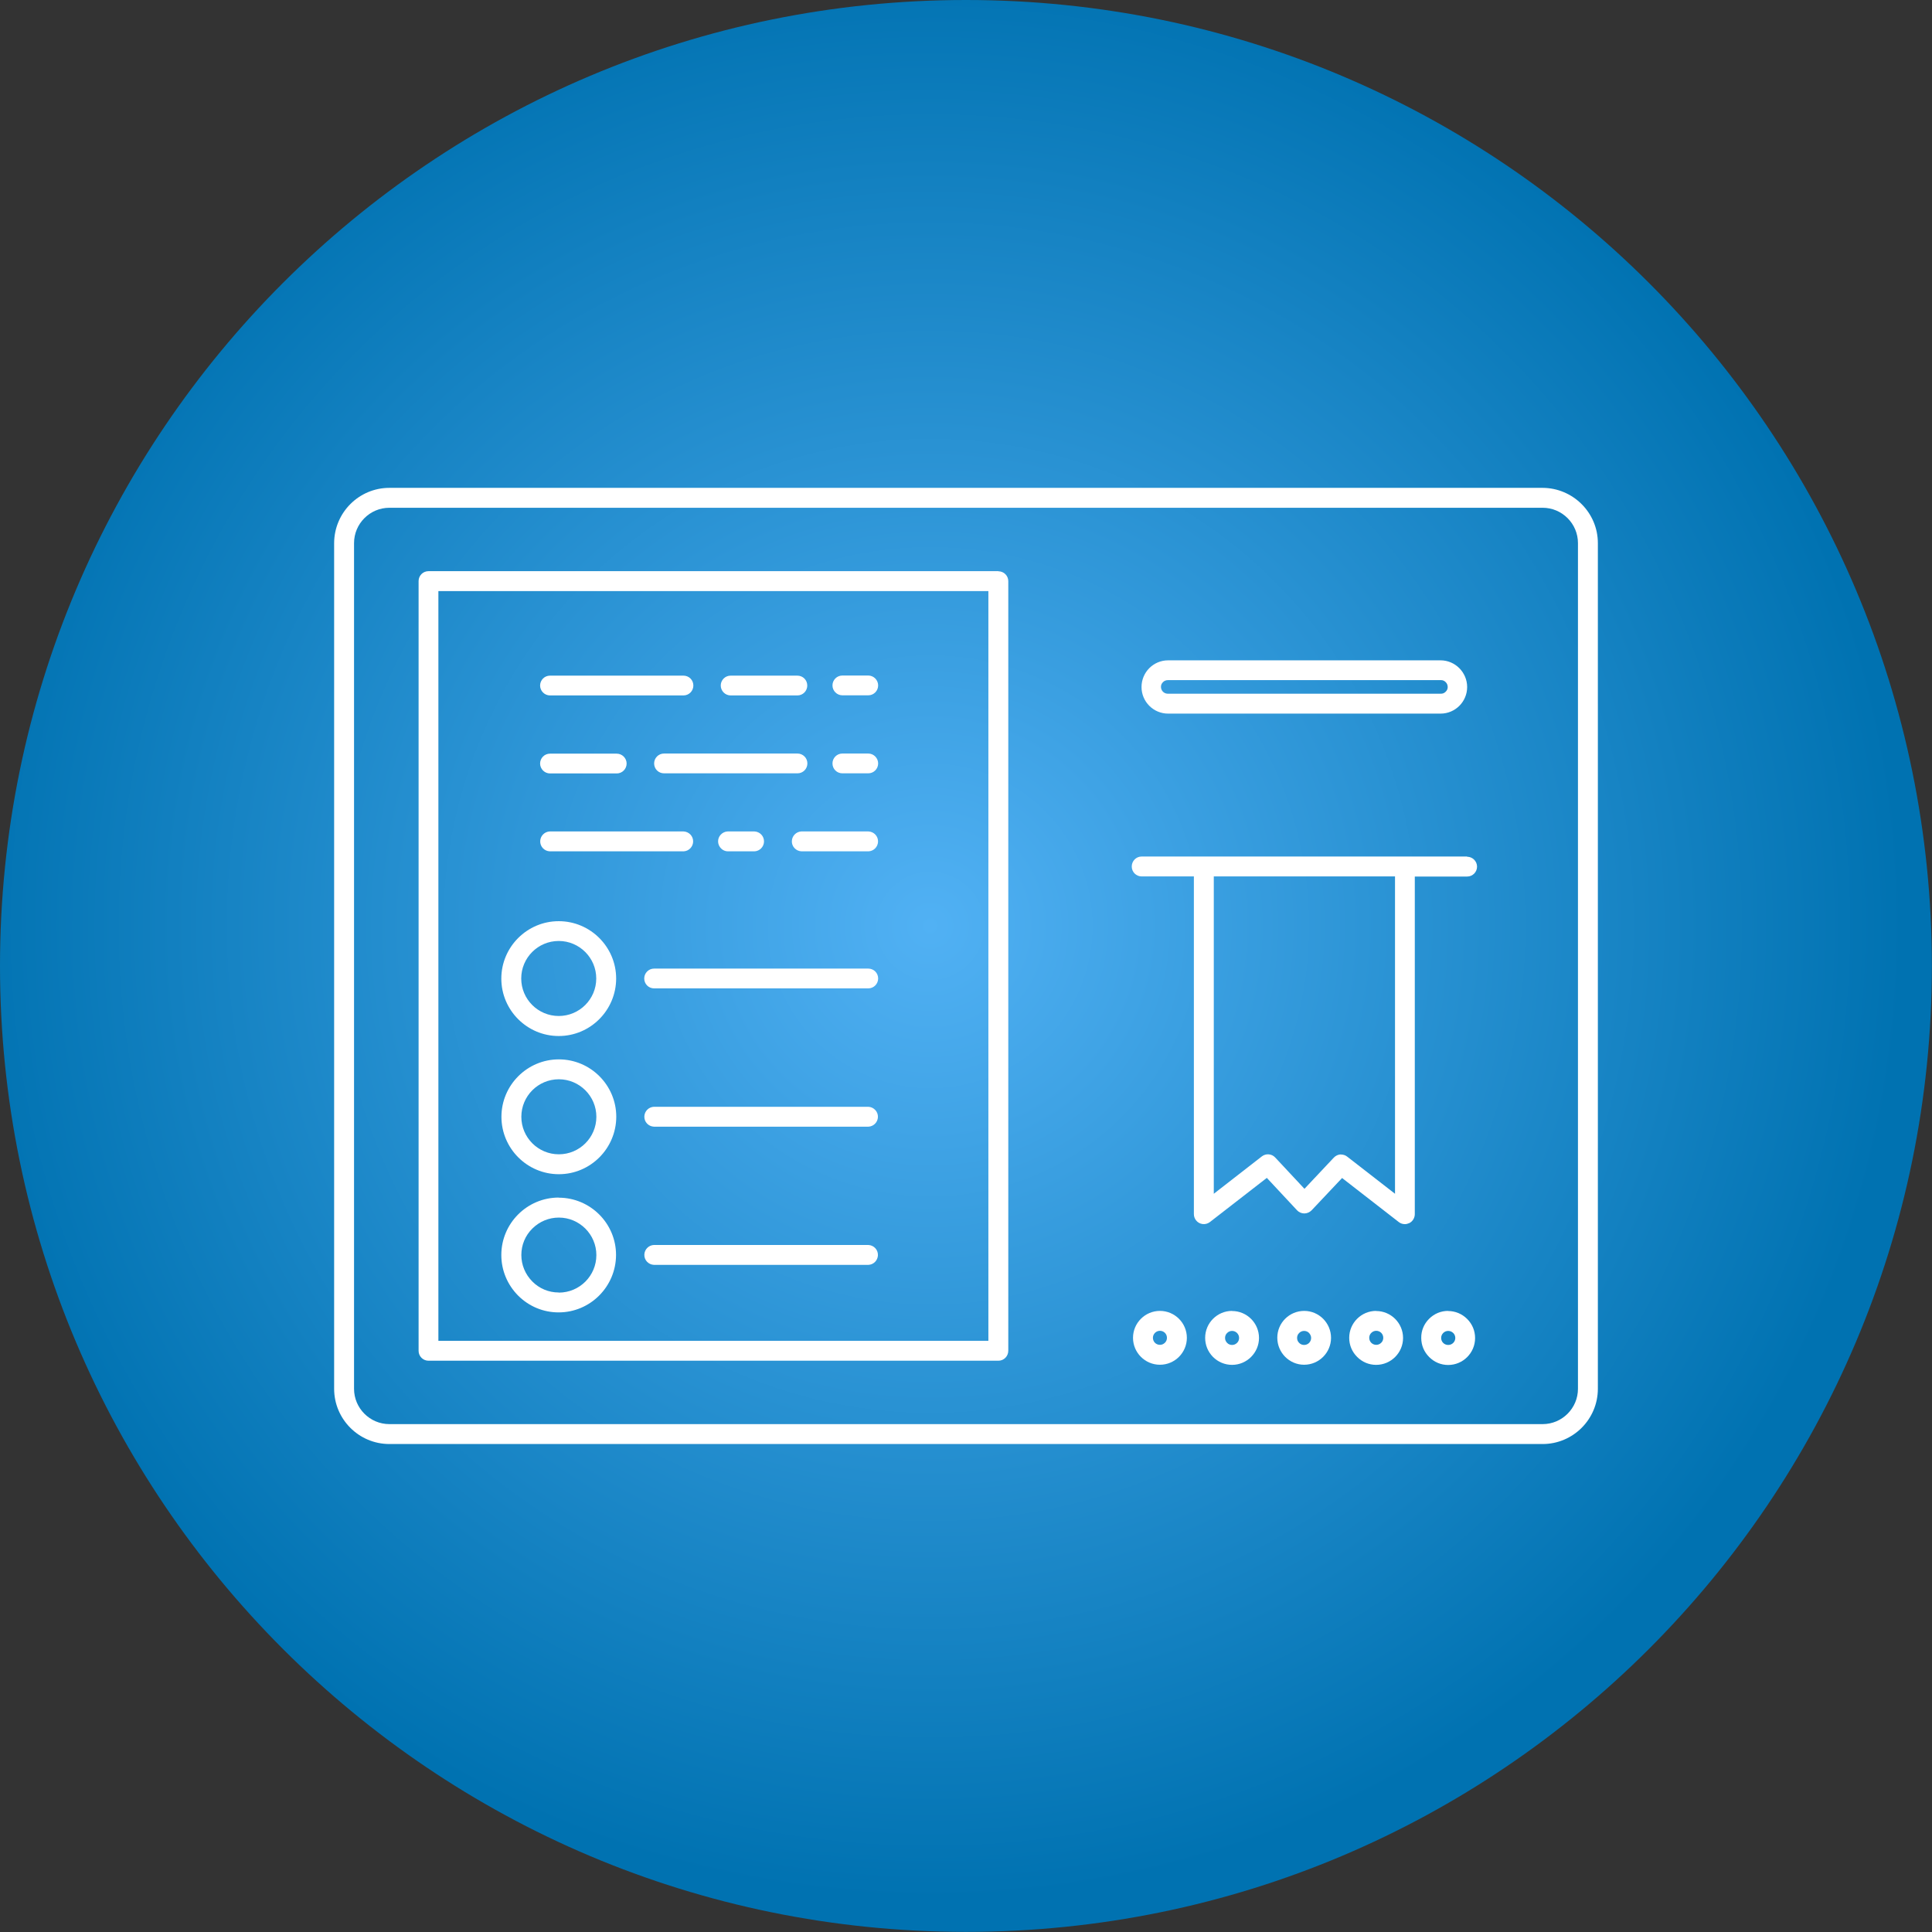 <?xml version="1.0" encoding="UTF-8"?><svg id="Layer_2" xmlns="http://www.w3.org/2000/svg" xmlns:xlink="http://www.w3.org/1999/xlink" viewBox="0 0 167.91 167.91"><rect x="0" y="0" width="167.91" height="167.91" fill="#333333" stroke="none"/><defs><style>.cls-1{fill:none;}.cls-2{fill:#fff;}.cls-3{fill:url(#radial-gradient);}</style><radialGradient id="radial-gradient" cx="-666.82" cy="851.37" fx="-666.82" fy="851.37" r=".5" gradientTransform="translate(112046.99 143034.5) scale(167.91 -167.91)" gradientUnits="userSpaceOnUse"><stop offset="0" stop-color="#51b1f4"/><stop offset="1" stop-color="#0072b1"/></radialGradient></defs><g id="Layer_1-2"><path id="Path_351" class="cls-3" d="m83.95,0c46.37,0,83.95,37.59,83.95,83.95s-37.59,83.95-83.95,83.95S0,130.32,0,83.95h0C0,37.59,37.59,0,83.95,0Z"/><path class="cls-1" d="m48.57,105.81h0c-.87,0-1.69.34-2.3.95s-.96,1.43-.96,2.3.34,1.69.95,2.3,1.43.96,2.3.96h0c1.8,0,3.26-1.46,3.26-3.26,0-1.8-1.46-3.26-3.26-3.26Z"/><path class="cls-1" d="m125.25,59.12h-23.74s0,0,0,0c-.15,0-.31.05-.42.16-.11.11-.18.25-.19.41,0,.32.24.6.57.61h23.73c.17.01.32-.05.43-.16.11-.11.18-.25.19-.41s-.05-.31-.16-.42c-.11-.11-.25-.18-.41-.19Z"/><path class="cls-1" d="m107.08,115.66h0c-.16,0-.32.06-.43.18-.12.12-.18.27-.18.43,0,.16.06.32.18.43.12.12.27.18.43.18h0c.16,0,.32-.06.43-.18.12-.12.18-.27.18-.43,0-.34-.28-.61-.61-.61Z"/><path class="cls-1" d="m113.95,116.27c0-.16-.06-.32-.18-.43-.12-.12-.27-.18-.43-.18v-.35s0,.35,0,.35c-.16,0-.32.07-.43.18-.12.12-.18.27-.18.43,0,.16.07.32.18.43.12.11.27.18.43.18h0c.34,0,.61-.28.61-.61Z"/><path class="cls-1" d="m119.6,115.66c-.16,0-.32.06-.43.18-.12.12-.18.27-.18.43,0,.34.28.61.61.61h0c.16,0,.32-.06.43-.18.12-.12.18-.27.18-.43,0-.34-.27-.61-.61-.61v-.35s0,.35,0,.35Z"/><path class="cls-1" d="m48.57,93.8c-1.8,0-3.26,1.46-3.26,3.26s1.46,3.26,3.26,3.26,3.26-1.46,3.26-3.26c0-1.79-1.46-3.26-3.26-3.26Z"/><path class="cls-1" d="m100.81,116.89h0c.16,0,.32-.06.43-.18.12-.12.18-.27.18-.43,0-.34-.27-.61-.61-.61v-.35s0,.35,0,.35c-.34,0-.61.28-.61.61,0,.34.28.61.61.61Z"/><path class="cls-1" d="m48.57,81.78c-1.8,0-3.26,1.46-3.26,3.26s1.46,3.26,3.26,3.26,3.26-1.46,3.26-3.26c0-1.79-1.46-3.26-3.26-3.26Z"/><path class="cls-1" d="m38.1,51.37v65.16h47.8V51.37h-47.8Zm25.4,7.34h5.8c.23,0,.45.09.61.25.16.16.25.38.25.61,0,.48-.39.86-.86.86h-5.8c-.48,0-.86-.39-.86-.86s.39-.86.86-.86Zm-5.8,8.5h0c-.23,0-.45-.09-.61-.25-.16-.16-.25-.38-.25-.61,0-.48.39-.86.86-.86h11.6c.48,0,.86.39.86.86s-.39.86-.86.86h-11.6Zm8.69,5.95c-.02.45-.38.81-.83.83h-.02s-2.25,0-2.25,0c-.01,0-.02,0-.04,0-.45,0-.83-.36-.85-.83-.01-.23.07-.45.23-.62.16-.17.37-.27.6-.28h2.31c.49.02.86.43.84.9Zm-6.15,0c-.02.45-.38.81-.83.83h0s-11.61,0-11.61,0c-.49-.02-.86-.43-.84-.9.02-.45.38-.81.83-.83h11.62c.49.02.86.43.84.9Zm9.4-.9h5.82c.49.02.86.43.84.9-.02.45-.38.81-.83.83h0s-5.81,0-5.81,0c-.25-.01-.46-.11-.62-.28-.16-.17-.24-.39-.23-.62.02-.45.38-.81.83-.83Zm-21.84-13.55h11.6c.23,0,.45.09.61.25.16.16.25.38.25.61,0,.48-.39.86-.86.86h-11.6c-.48,0-.86-.39-.86-.86s.39-.86.86-.86Zm0,6.78h5.8c.48,0,.86.39.86.86s-.39.86-.86.86h-5.8c-.48,0-.86-.39-.86-.86s.39-.86.86-.86Zm.77,48.56h0c-1.33,0-2.58-.52-3.52-1.46-.94-.94-1.46-2.19-1.46-3.53,0-2.75,2.24-4.99,4.99-4.99h0c2.75,0,4.99,2.24,4.99,4.98,0,2.75-2.24,4.99-4.99,4.99Zm0-12.01c-2.75,0-4.99-2.24-4.99-4.99s2.24-4.99,4.99-4.99,4.99,2.24,4.99,4.99c0,2.75-2.24,4.98-4.99,4.99Zm0-12.01h0c-2.75,0-4.99-2.24-4.99-4.99,0-2.75,2.24-4.99,4.99-4.99h0c2.75,0,4.99,2.24,4.99,4.99,0,2.75-2.24,4.98-4.99,4.99Zm26.91,19.9h0s-18.62,0-18.62,0c-.49-.02-.86-.43-.84-.9.02-.45.38-.81.83-.83h18.63c.49.02.86.43.84.9-.02.45-.37.81-.83.83Zm0-12.01h0s-18.62,0-18.62,0c-.49-.02-.86-.43-.84-.9.02-.45.38-.81.83-.83h18.63c.25,0,.46.11.61.28.16.17.24.39.23.62-.02.45-.38.81-.83.83Zm-.02-12.01h-18.61c-.23,0-.45-.09-.61-.25-.16-.16-.25-.38-.25-.61,0-.47.39-.86.86-.86h18.61c.23,0,.45.09.61.25s.25.38.25.61c0,.48-.39.86-.86.86Zm0-18.69h-2.25c-.23,0-.45-.09-.61-.25-.16-.16-.25-.38-.25-.61,0-.48.39-.86.86-.86h2.25c.48,0,.86.39.86.86s-.39.86-.86.86Zm0-6.78h-2.25c-.48,0-.86-.39-.86-.86s.39-.86.86-.86h2.25c.48,0,.86.39.86.86s-.39.86-.86.86Z"/><path class="cls-1" d="m125.86,115.66v-.35s0,.35,0,.35c-.34,0-.61.28-.61.61,0,.34.28.61.61.61h0c.34,0,.61-.28.61-.61s-.27-.61-.61-.61Z"/><path class="cls-1" d="m121.24,103.75v-27.58h-15.75v27.58l4.18-3.25c.35-.27.86-.23,1.16.1l2.54,2.72,2.55-2.71c.17-.17.39-.27.63-.27h0c.19,0,.38.06.53.18l4.16,3.23Z"/><path class="cls-1" d="m137.14,47.2c0-1.69-1.38-3.07-3.07-3.07H33.84c-1.69,0-3.07,1.38-3.07,3.07v73.5c0,1.69,1.38,3.07,3.07,3.07h100.23c1.69,0,3.07-1.38,3.07-3.07V47.2Zm-35.62,10.19h23.68c1.28,0,2.31,1.04,2.31,2.32s-1.04,2.31-2.31,2.31h-23.68c-1.28,0-2.31-1.04-2.31-2.31s1.04-2.32,2.31-2.32Zm-13.89,60.01c0,.48-.39.86-.86.87h-49.53c-.48,0-.86-.39-.86-.86V50.51c0-.48.39-.86.86-.86h49.53c.48,0,.86.39.86.86v66.89Zm13.18,1.22h0c-1.29,0-2.34-1.05-2.34-2.34,0-1.29,1.05-2.34,2.34-2.34h0c1.29,0,2.34,1.05,2.34,2.34,0,1.29-1.05,2.34-2.34,2.34Zm6.27,0v-.35s0,0,0,0h0v.35c-.63,0-1.21-.25-1.66-.69-.44-.44-.68-1.03-.68-1.66,0-1.29,1.05-2.34,2.34-2.34h0c1.29,0,2.34,1.05,2.34,2.34,0,1.29-1.05,2.34-2.34,2.34Zm6.26,0h0c-1.29,0-2.34-1.06-2.33-2.35,0-1.29,1.05-2.33,2.34-2.33h0c1.29,0,2.33,1.06,2.33,2.34,0,1.29-1.05,2.34-2.34,2.34Zm6.26,0h0c-.62,0-1.21-.24-1.65-.69s-.69-1.03-.69-1.66c0-1.29,1.05-2.34,2.34-2.34h0c1.29,0,2.34,1.05,2.34,2.34,0,1.29-1.05,2.34-2.34,2.34Zm6.26,0h0c-.62,0-1.21-.24-1.65-.69s-.69-1.03-.69-1.66c0-.62.24-1.21.68-1.66.44-.44,1.03-.69,1.66-.69h0c.62,0,1.21.24,1.66.69.44.44.69,1.03.69,1.66,0,1.29-1.05,2.34-2.34,2.34Zm1.65-42.45h-4.55v29.34c0,.33-.19.63-.48.78-.12.06-.25.09-.38.09h0c-.19,0-.38-.06-.53-.18l-4.93-3.83-2.65,2.81c-.17.17-.39.27-.63.27h0c-.24,0-.47-.1-.63-.27l-2.63-2.82-4.95,3.84c-.38.29-.92.22-1.21-.16-.12-.15-.18-.34-.18-.53v-29.35h-4.54c-.48,0-.86-.39-.86-.86,0-.48.39-.87.86-.87h5.4s0,0,0,0h17.48s0,0,0,0h5.41c.48,0,.86.39.86.86s-.39.86-.86.86Z"/><path class="cls-2" d="m134.07,42.4H33.84c-2.64,0-4.79,2.15-4.8,4.8v73.5c0,2.64,2.15,4.8,4.8,4.8h100.23c2.65,0,4.8-2.16,4.8-4.8V47.2c0-2.64-2.16-4.79-4.8-4.8Zm0,81.37H33.84c-1.69,0-3.07-1.38-3.07-3.07V47.2c0-1.69,1.38-3.07,3.07-3.07h100.23c1.69,0,3.07,1.38,3.07,3.07v73.5c0,1.69-1.38,3.07-3.07,3.07Z"/><path class="cls-2" d="m86.77,49.64h-49.53c-.48,0-.86.39-.86.86v66.9c0,.48.39.86.86.86h49.53c.48,0,.86-.39.86-.87V50.51c0-.48-.39-.86-.86-.86Zm-48.67,66.89V51.37h47.8v65.16h-47.8Z"/><path class="cls-2" d="m47.8,60.44h11.6c.48,0,.86-.39.86-.86,0-.23-.09-.45-.25-.61-.16-.16-.38-.25-.61-.25h-11.6c-.48,0-.86.39-.86.86s.39.86.86.86Z"/><path class="cls-2" d="m70.17,66.35c0-.48-.39-.86-.86-.86h-11.6c-.48,0-.86.39-.86.86,0,.23.09.45.25.61.16.16.38.25.61.25h11.6c.48,0,.86-.39.86-.86Z"/><path class="cls-2" d="m63.5,60.44h5.8c.48,0,.86-.39.86-.86,0-.23-.09-.45-.25-.61-.16-.16-.38-.25-.61-.25h-5.8c-.48,0-.86.39-.86.86s.39.86.86.86Z"/><path class="cls-2" d="m75.46,65.49h-2.25c-.48,0-.86.39-.86.86,0,.23.09.45.25.61.16.16.38.25.61.25h2.25c.48,0,.86-.39.86-.86s-.39-.86-.86-.86Z"/><path class="cls-2" d="m75.46,58.71h-2.25c-.48,0-.86.39-.86.86s.39.86.86.86h2.25c.48,0,.86-.39.86-.86s-.39-.86-.86-.86Z"/><path class="cls-2" d="m47.8,67.22h5.8c.48,0,.86-.39.86-.86s-.39-.86-.86-.86h-5.8c-.48,0-.86.39-.86.86s.39.86.86.86Z"/><path class="cls-2" d="m47.78,72.26c-.45.02-.81.38-.83.83-.02.48.35.88.84.9h11.62c.45-.02.81-.38.83-.83.02-.48-.35-.88-.84-.9h-11.62Z"/><path class="cls-2" d="m63.24,72.26c-.23.01-.44.11-.6.28-.16.17-.24.39-.23.62.02.46.41.83.85.83.01,0,.02,0,.04,0h2.27c.45-.02.81-.38.83-.83.02-.48-.35-.88-.84-.9h-2.31Z"/><path class="cls-2" d="m69.66,73.99h5.82c.45-.02.81-.38.83-.83.02-.48-.35-.88-.84-.9h-5.82c-.45.02-.81.38-.83.83-.01.23.07.45.23.62.16.17.37.27.62.28Z"/><path class="cls-2" d="m48.56,80.06h0c-2.75,0-4.99,2.24-4.99,4.99,0,2.75,2.24,4.99,4.99,4.99h0c2.75,0,4.98-2.24,4.99-4.99,0-2.75-2.24-4.99-4.99-4.99Zm0,8.24c-1.8,0-3.26-1.46-3.26-3.26s1.46-3.26,3.26-3.26c1.79,0,3.26,1.46,3.26,3.26,0,1.8-1.46,3.26-3.26,3.26Z"/><path class="cls-2" d="m48.57,92.07c-2.75,0-4.99,2.24-4.99,4.99s2.24,4.99,4.99,4.99c2.75,0,4.98-2.24,4.99-4.99,0-2.75-2.24-4.99-4.99-4.99Zm0,8.25c-1.8,0-3.26-1.46-3.26-3.26s1.46-3.26,3.26-3.26c1.79,0,3.26,1.46,3.26,3.26,0,1.8-1.46,3.26-3.26,3.26Z"/><path class="cls-2" d="m48.56,104.08h0c-2.75,0-4.99,2.24-4.99,4.99,0,1.33.52,2.58,1.46,3.53.94.94,2.19,1.46,3.52,1.46h0c2.75,0,4.98-2.24,4.99-4.99,0-2.75-2.24-4.98-4.99-4.98Zm0,8.25h0c-.87,0-1.69-.34-2.3-.96s-.95-1.43-.95-2.3.34-1.69.96-2.3,1.43-.95,2.3-.95h0c1.79,0,3.26,1.46,3.26,3.26,0,1.8-1.46,3.26-3.26,3.26Z"/><path class="cls-2" d="m100.81,113.93h0c-1.29,0-2.34,1.05-2.34,2.34,0,1.29,1.05,2.34,2.34,2.34h0c1.29,0,2.34-1.05,2.34-2.34,0-1.29-1.05-2.34-2.34-2.34Zm0,1.73v-.35.35c.34,0,.61.27.61.61,0,.16-.06.32-.18.43-.12.12-.27.18-.43.18h0c-.34,0-.61-.27-.61-.61,0-.34.28-.61.61-.61Z"/><path class="cls-2" d="m107.08,113.93h0c-1.29,0-2.34,1.05-2.34,2.34,0,.63.24,1.21.68,1.66.44.44,1.03.69,1.66.69v-.35h0s0,0,0,0v.35c1.29,0,2.34-1.06,2.34-2.34,0-1.29-1.05-2.34-2.34-2.34Zm.43,2.78c-.12.12-.27.18-.43.18h0c-.16,0-.32-.06-.43-.18-.12-.12-.18-.27-.18-.43,0-.16.06-.32.18-.43.12-.12.27-.18.43-.18h0c.34,0,.61.28.61.61,0,.16-.06.32-.18.43Z"/><path class="cls-2" d="m113.35,113.93h0c-1.29,0-2.34,1.04-2.34,2.33,0,1.29,1.04,2.35,2.33,2.35h0c1.29,0,2.34-1.05,2.34-2.34,0-1.29-1.05-2.34-2.33-2.34Zm-.01,2.96c-.16,0-.32-.06-.43-.18-.12-.11-.18-.27-.18-.43,0-.16.06-.32.18-.43.12-.12.27-.18.43-.18v-.35s0,.35,0,.35c.16,0,.32.06.43.18.11.12.18.27.18.43,0,.34-.27.61-.61.61h0Z"/><path class="cls-2" d="m119.6,113.93h0c-1.29,0-2.34,1.05-2.34,2.34,0,.63.24,1.21.69,1.66s1.03.69,1.65.69h0c1.29,0,2.34-1.05,2.34-2.34,0-1.29-1.05-2.34-2.34-2.34Zm.62,2.34c0,.16-.06.32-.18.43-.12.12-.27.18-.43.18h0c-.34,0-.61-.27-.61-.61,0-.16.06-.32.18-.43.12-.12.27-.18.43-.18v-.35.35c.34,0,.61.27.61.61Z"/><path class="cls-2" d="m125.86,113.93h0c-.63,0-1.21.24-1.66.69-.44.44-.69,1.03-.68,1.66,0,.63.24,1.21.69,1.66s1.03.69,1.65.69h0c1.29,0,2.34-1.05,2.34-2.34,0-.63-.24-1.21-.69-1.66-.44-.44-1.03-.69-1.66-.69Zm0,2.96h0c-.34,0-.61-.27-.61-.61,0-.34.28-.61.61-.61v-.35.35c.34,0,.62.27.62.61s-.28.61-.61.61Z"/><path class="cls-2" d="m101.52,62.02h23.68c1.28,0,2.31-1.04,2.31-2.31s-1.04-2.32-2.31-2.32h-23.68c-1.28,0-2.31,1.04-2.31,2.32s1.04,2.31,2.31,2.31Zm24.11-1.89c-.11.11-.26.17-.43.16h-23.73c-.32-.01-.58-.28-.57-.61,0-.16.07-.3.19-.41.11-.11.27-.16.42-.16h0s23.74,0,23.74,0c.16,0,.3.07.41.19.11.11.16.26.16.42s-.07.3-.19.41Z"/><path class="cls-2" d="m127.51,74.44h-5.41s0,0,0,0h-17.48s0,0,0,0h-5.4c-.48,0-.86.39-.86.87,0,.48.39.86.86.86h4.54v29.35c0,.19.06.37.18.53.29.38.83.45,1.21.16l4.95-3.84,2.63,2.82c.16.17.39.27.63.27h0c.23,0,.46-.1.63-.27l2.65-2.81,4.93,3.83c.15.12.34.18.53.18h0c.13,0,.26-.04.38-.09.29-.14.48-.45.48-.78v-29.34h4.55c.48,0,.86-.39.86-.86s-.39-.86-.86-.86Zm-10.96,25.89h0c-.23,0-.46.1-.63.28l-2.55,2.71-2.54-2.72c-.3-.33-.81-.37-1.16-.1l-4.18,3.25v-27.58h15.75v27.58l-4.16-3.23c-.15-.12-.34-.18-.53-.18Z"/><path class="cls-2" d="m75.46,84.18h-18.61c-.48,0-.86.39-.86.86,0,.23.09.45.25.61.16.16.38.25.61.25h18.61c.48,0,.86-.39.86-.86,0-.23-.09-.45-.25-.61s-.38-.25-.61-.25Z"/><path class="cls-2" d="m75.46,96.19h-18.63c-.45.02-.81.38-.83.83-.02.48.35.88.84.9h18.63c.45-.02.81-.38.83-.83.01-.23-.07-.45-.23-.62-.16-.17-.37-.27-.61-.28Z"/><path class="cls-2" d="m75.46,108.2h-18.63c-.45.02-.81.38-.83.83-.02.48.35.88.84.9h18.63c.45-.02.81-.38.83-.83.02-.48-.35-.88-.84-.9Z"/></g></svg>